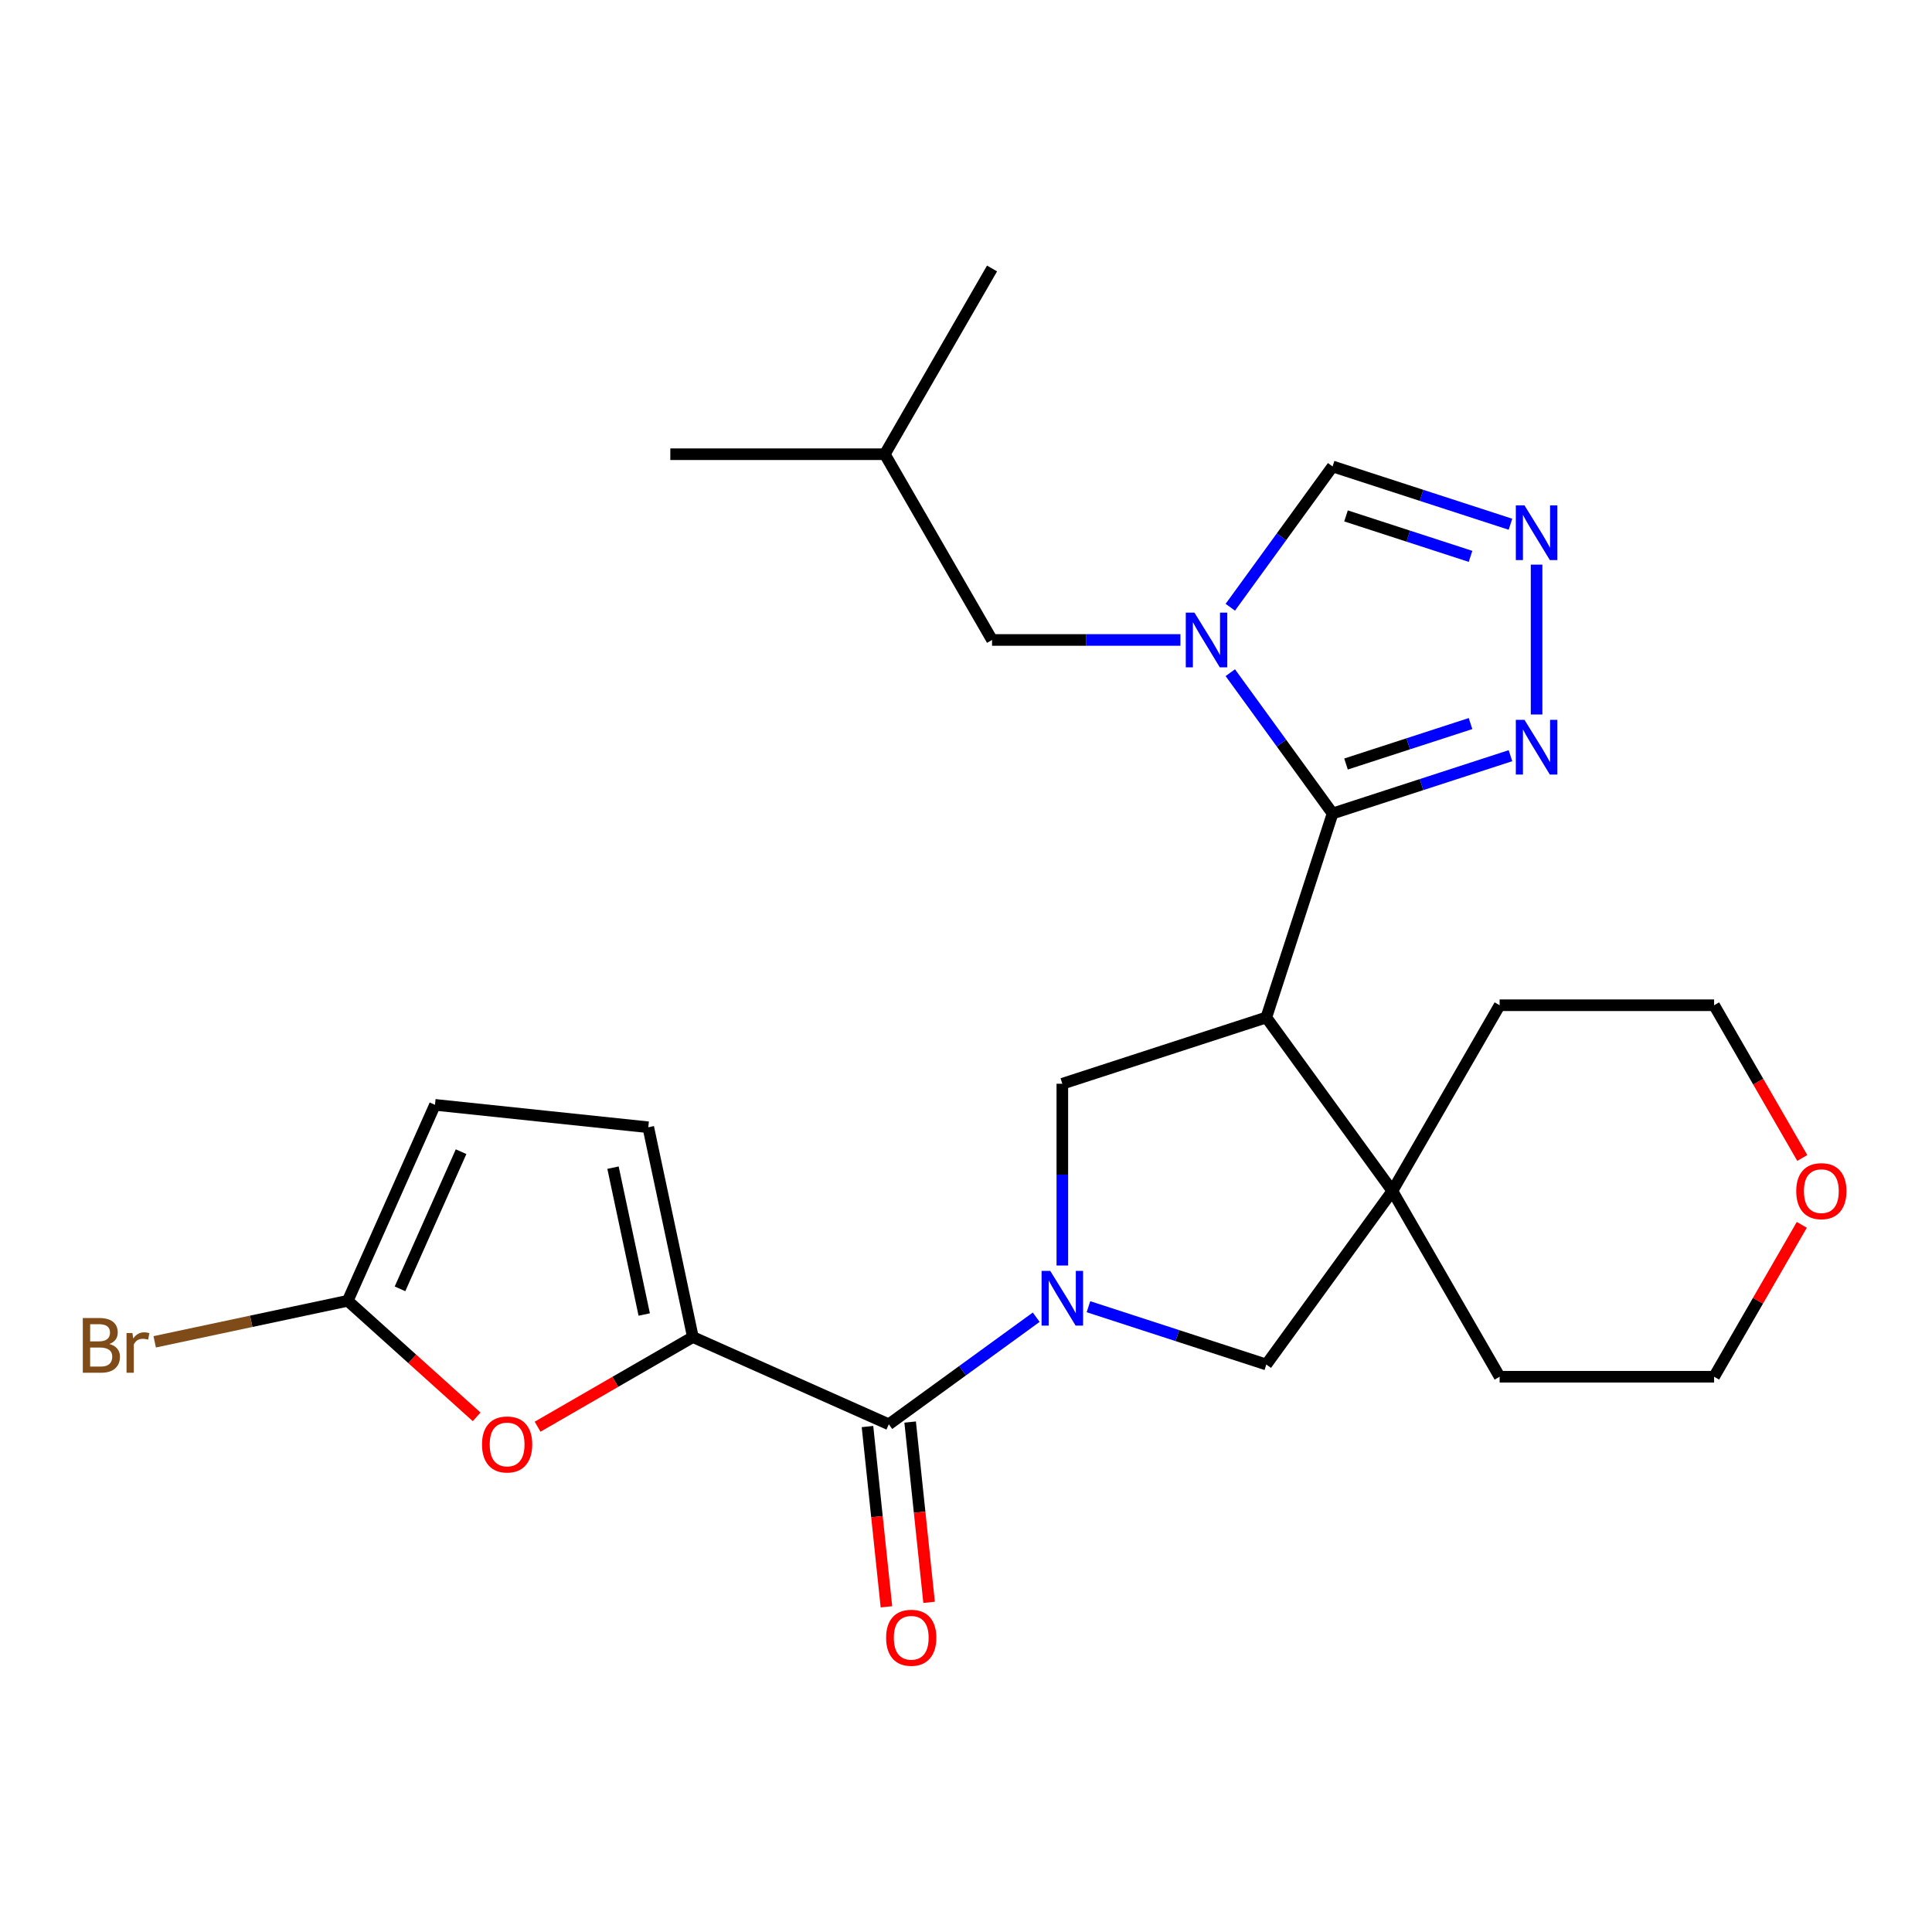 <?xml version='1.0' encoding='iso-8859-1'?>
<svg version='1.1' baseProfile='full'
              xmlns='http://www.w3.org/2000/svg'
                      xmlns:rdkit='http://www.rdkit.org/xml'
                      xmlns:xlink='http://www.w3.org/1999/xlink'
                  xml:space='preserve'
width='1000px' height='1000px' viewBox='0 0 1000 1000'>
<!-- END OF HEADER -->
<rect style='opacity:1.0;fill:#FFFFFF;stroke:none' width='1000' height='1000' x='0' y='0'> </rect>
<path class='bond-1' d='M 689.749,421.058 L 655.444,526.64' style='fill:none;fill-rule:evenodd;stroke:#000000;stroke-width:6px;stroke-linecap:butt;stroke-linejoin:miter;stroke-opacity:1' />
<path class='bond-2' d='M 689.749,421.058 L 663.275,384.619' style='fill:none;fill-rule:evenodd;stroke:#000000;stroke-width:6px;stroke-linecap:butt;stroke-linejoin:miter;stroke-opacity:1' />
<path class='bond-2' d='M 663.275,384.619 L 636.8,348.18' style='fill:none;fill-rule:evenodd;stroke:#0000FF;stroke-width:6px;stroke-linecap:butt;stroke-linejoin:miter;stroke-opacity:1' />
<path class='bond-7' d='M 689.749,421.058 L 735.783,406.101' style='fill:none;fill-rule:evenodd;stroke:#000000;stroke-width:6px;stroke-linecap:butt;stroke-linejoin:miter;stroke-opacity:1' />
<path class='bond-7' d='M 735.783,406.101 L 781.816,391.144' style='fill:none;fill-rule:evenodd;stroke:#0000FF;stroke-width:6px;stroke-linecap:butt;stroke-linejoin:miter;stroke-opacity:1' />
<path class='bond-7' d='M 696.698,395.455 L 728.922,384.985' style='fill:none;fill-rule:evenodd;stroke:#000000;stroke-width:6px;stroke-linecap:butt;stroke-linejoin:miter;stroke-opacity:1' />
<path class='bond-7' d='M 728.922,384.985 L 761.145,374.515' style='fill:none;fill-rule:evenodd;stroke:#0000FF;stroke-width:6px;stroke-linecap:butt;stroke-linejoin:miter;stroke-opacity:1' />
<path class='bond-0' d='M 549.862,655.026 L 549.862,607.986' style='fill:none;fill-rule:evenodd;stroke:#0000FF;stroke-width:6px;stroke-linecap:butt;stroke-linejoin:miter;stroke-opacity:1' />
<path class='bond-0' d='M 549.862,607.986 L 549.862,560.946' style='fill:none;fill-rule:evenodd;stroke:#000000;stroke-width:6px;stroke-linecap:butt;stroke-linejoin:miter;stroke-opacity:1' />
<path class='bond-3' d='M 536.346,681.781 L 498.197,709.498' style='fill:none;fill-rule:evenodd;stroke:#0000FF;stroke-width:6px;stroke-linecap:butt;stroke-linejoin:miter;stroke-opacity:1' />
<path class='bond-3' d='M 498.197,709.498 L 460.048,737.215' style='fill:none;fill-rule:evenodd;stroke:#000000;stroke-width:6px;stroke-linecap:butt;stroke-linejoin:miter;stroke-opacity:1' />
<path class='bond-27' d='M 563.377,676.353 L 609.41,691.31' style='fill:none;fill-rule:evenodd;stroke:#0000FF;stroke-width:6px;stroke-linecap:butt;stroke-linejoin:miter;stroke-opacity:1' />
<path class='bond-27' d='M 609.41,691.31 L 655.444,706.267' style='fill:none;fill-rule:evenodd;stroke:#000000;stroke-width:6px;stroke-linecap:butt;stroke-linejoin:miter;stroke-opacity:1' />
<path class='bond-5' d='M 655.444,526.64 L 549.862,560.946' style='fill:none;fill-rule:evenodd;stroke:#000000;stroke-width:6px;stroke-linecap:butt;stroke-linejoin:miter;stroke-opacity:1' />
<path class='bond-6' d='M 655.444,526.64 L 720.697,616.454' style='fill:none;fill-rule:evenodd;stroke:#000000;stroke-width:6px;stroke-linecap:butt;stroke-linejoin:miter;stroke-opacity:1' />
<path class='bond-12' d='M 636.8,314.31 L 663.275,277.871' style='fill:none;fill-rule:evenodd;stroke:#0000FF;stroke-width:6px;stroke-linecap:butt;stroke-linejoin:miter;stroke-opacity:1' />
<path class='bond-12' d='M 663.275,277.871 L 689.749,241.432' style='fill:none;fill-rule:evenodd;stroke:#000000;stroke-width:6px;stroke-linecap:butt;stroke-linejoin:miter;stroke-opacity:1' />
<path class='bond-15' d='M 610.981,331.245 L 562.231,331.245' style='fill:none;fill-rule:evenodd;stroke:#0000FF;stroke-width:6px;stroke-linecap:butt;stroke-linejoin:miter;stroke-opacity:1' />
<path class='bond-15' d='M 562.231,331.245 L 513.481,331.245' style='fill:none;fill-rule:evenodd;stroke:#000000;stroke-width:6px;stroke-linecap:butt;stroke-linejoin:miter;stroke-opacity:1' />
<path class='bond-4' d='M 460.048,737.215 L 358.631,692.061' style='fill:none;fill-rule:evenodd;stroke:#000000;stroke-width:6px;stroke-linecap:butt;stroke-linejoin:miter;stroke-opacity:1' />
<path class='bond-16' d='M 449.008,738.375 L 453.911,785.031' style='fill:none;fill-rule:evenodd;stroke:#000000;stroke-width:6px;stroke-linecap:butt;stroke-linejoin:miter;stroke-opacity:1' />
<path class='bond-16' d='M 453.911,785.031 L 458.815,831.687' style='fill:none;fill-rule:evenodd;stroke:#FF0000;stroke-width:6px;stroke-linecap:butt;stroke-linejoin:miter;stroke-opacity:1' />
<path class='bond-16' d='M 471.089,736.054 L 475.993,782.71' style='fill:none;fill-rule:evenodd;stroke:#000000;stroke-width:6px;stroke-linecap:butt;stroke-linejoin:miter;stroke-opacity:1' />
<path class='bond-16' d='M 475.993,782.71 L 480.897,829.366' style='fill:none;fill-rule:evenodd;stroke:#FF0000;stroke-width:6px;stroke-linecap:butt;stroke-linejoin:miter;stroke-opacity:1' />
<path class='bond-9' d='M 358.631,692.061 L 318.447,715.261' style='fill:none;fill-rule:evenodd;stroke:#000000;stroke-width:6px;stroke-linecap:butt;stroke-linejoin:miter;stroke-opacity:1' />
<path class='bond-9' d='M 318.447,715.261 L 278.264,738.461' style='fill:none;fill-rule:evenodd;stroke:#FF0000;stroke-width:6px;stroke-linecap:butt;stroke-linejoin:miter;stroke-opacity:1' />
<path class='bond-13' d='M 358.631,692.061 L 335.549,583.471' style='fill:none;fill-rule:evenodd;stroke:#000000;stroke-width:6px;stroke-linecap:butt;stroke-linejoin:miter;stroke-opacity:1' />
<path class='bond-13' d='M 333.45,680.389 L 317.294,604.376' style='fill:none;fill-rule:evenodd;stroke:#000000;stroke-width:6px;stroke-linecap:butt;stroke-linejoin:miter;stroke-opacity:1' />
<path class='bond-10' d='M 720.697,616.454 L 655.444,706.267' style='fill:none;fill-rule:evenodd;stroke:#000000;stroke-width:6px;stroke-linecap:butt;stroke-linejoin:miter;stroke-opacity:1' />
<path class='bond-19' d='M 720.697,616.454 L 776.205,520.312' style='fill:none;fill-rule:evenodd;stroke:#000000;stroke-width:6px;stroke-linecap:butt;stroke-linejoin:miter;stroke-opacity:1' />
<path class='bond-20' d='M 720.697,616.454 L 776.205,712.596' style='fill:none;fill-rule:evenodd;stroke:#000000;stroke-width:6px;stroke-linecap:butt;stroke-linejoin:miter;stroke-opacity:1' />
<path class='bond-8' d='M 795.331,369.817 L 795.331,292.249' style='fill:none;fill-rule:evenodd;stroke:#0000FF;stroke-width:6px;stroke-linecap:butt;stroke-linejoin:miter;stroke-opacity:1' />
<path class='bond-26' d='M 781.816,271.346 L 735.783,256.389' style='fill:none;fill-rule:evenodd;stroke:#0000FF;stroke-width:6px;stroke-linecap:butt;stroke-linejoin:miter;stroke-opacity:1' />
<path class='bond-26' d='M 735.783,256.389 L 689.749,241.432' style='fill:none;fill-rule:evenodd;stroke:#000000;stroke-width:6px;stroke-linecap:butt;stroke-linejoin:miter;stroke-opacity:1' />
<path class='bond-26' d='M 761.145,287.975 L 728.922,277.505' style='fill:none;fill-rule:evenodd;stroke:#0000FF;stroke-width:6px;stroke-linecap:butt;stroke-linejoin:miter;stroke-opacity:1' />
<path class='bond-26' d='M 728.922,277.505 L 696.698,267.035' style='fill:none;fill-rule:evenodd;stroke:#000000;stroke-width:6px;stroke-linecap:butt;stroke-linejoin:miter;stroke-opacity:1' />
<path class='bond-11' d='M 246.713,733.364 L 213.35,703.325' style='fill:none;fill-rule:evenodd;stroke:#FF0000;stroke-width:6px;stroke-linecap:butt;stroke-linejoin:miter;stroke-opacity:1' />
<path class='bond-11' d='M 213.35,703.325 L 179.988,673.285' style='fill:none;fill-rule:evenodd;stroke:#000000;stroke-width:6px;stroke-linecap:butt;stroke-linejoin:miter;stroke-opacity:1' />
<path class='bond-18' d='M 179.988,673.285 L 130.031,683.903' style='fill:none;fill-rule:evenodd;stroke:#000000;stroke-width:6px;stroke-linecap:butt;stroke-linejoin:miter;stroke-opacity:1' />
<path class='bond-18' d='M 130.031,683.903 L 80.074,694.522' style='fill:none;fill-rule:evenodd;stroke:#7F4C19;stroke-width:6px;stroke-linecap:butt;stroke-linejoin:miter;stroke-opacity:1' />
<path class='bond-29' d='M 179.988,673.285 L 225.142,571.867' style='fill:none;fill-rule:evenodd;stroke:#000000;stroke-width:6px;stroke-linecap:butt;stroke-linejoin:miter;stroke-opacity:1' />
<path class='bond-29' d='M 207.044,667.103 L 238.652,596.11' style='fill:none;fill-rule:evenodd;stroke:#000000;stroke-width:6px;stroke-linecap:butt;stroke-linejoin:miter;stroke-opacity:1' />
<path class='bond-14' d='M 335.549,583.471 L 225.142,571.867' style='fill:none;fill-rule:evenodd;stroke:#000000;stroke-width:6px;stroke-linecap:butt;stroke-linejoin:miter;stroke-opacity:1' />
<path class='bond-21' d='M 513.481,331.245 L 457.973,235.103' style='fill:none;fill-rule:evenodd;stroke:#000000;stroke-width:6px;stroke-linecap:butt;stroke-linejoin:miter;stroke-opacity:1' />
<path class='bond-17' d='M 932.604,633.989 L 909.912,673.293' style='fill:none;fill-rule:evenodd;stroke:#FF0000;stroke-width:6px;stroke-linecap:butt;stroke-linejoin:miter;stroke-opacity:1' />
<path class='bond-17' d='M 909.912,673.293 L 887.22,712.596' style='fill:none;fill-rule:evenodd;stroke:#000000;stroke-width:6px;stroke-linecap:butt;stroke-linejoin:miter;stroke-opacity:1' />
<path class='bond-28' d='M 932.858,599.358 L 910.039,559.835' style='fill:none;fill-rule:evenodd;stroke:#FF0000;stroke-width:6px;stroke-linecap:butt;stroke-linejoin:miter;stroke-opacity:1' />
<path class='bond-28' d='M 910.039,559.835 L 887.22,520.312' style='fill:none;fill-rule:evenodd;stroke:#000000;stroke-width:6px;stroke-linecap:butt;stroke-linejoin:miter;stroke-opacity:1' />
<path class='bond-22' d='M 776.205,520.312 L 887.22,520.312' style='fill:none;fill-rule:evenodd;stroke:#000000;stroke-width:6px;stroke-linecap:butt;stroke-linejoin:miter;stroke-opacity:1' />
<path class='bond-23' d='M 776.205,712.596 L 887.22,712.596' style='fill:none;fill-rule:evenodd;stroke:#000000;stroke-width:6px;stroke-linecap:butt;stroke-linejoin:miter;stroke-opacity:1' />
<path class='bond-24' d='M 457.973,235.103 L 346.957,235.103' style='fill:none;fill-rule:evenodd;stroke:#000000;stroke-width:6px;stroke-linecap:butt;stroke-linejoin:miter;stroke-opacity:1' />
<path class='bond-25' d='M 457.973,235.103 L 513.481,138.96' style='fill:none;fill-rule:evenodd;stroke:#000000;stroke-width:6px;stroke-linecap:butt;stroke-linejoin:miter;stroke-opacity:1' />
<path  class='atom-1' d='M 543.602 657.802
L 552.882 672.802
Q 553.802 674.282, 555.282 676.962
Q 556.762 679.642, 556.842 679.802
L 556.842 657.802
L 560.602 657.802
L 560.602 686.122
L 556.722 686.122
L 546.762 669.722
Q 545.602 667.802, 544.362 665.602
Q 543.162 663.402, 542.802 662.722
L 542.802 686.122
L 539.122 686.122
L 539.122 657.802
L 543.602 657.802
' fill='#0000FF'/>
<path  class='atom-3' d='M 618.236 317.085
L 627.516 332.085
Q 628.436 333.565, 629.916 336.245
Q 631.396 338.925, 631.476 339.085
L 631.476 317.085
L 635.236 317.085
L 635.236 345.405
L 631.356 345.405
L 621.396 329.005
Q 620.236 327.085, 618.996 324.885
Q 617.796 322.685, 617.436 322.005
L 617.436 345.405
L 613.756 345.405
L 613.756 317.085
L 618.236 317.085
' fill='#0000FF'/>
<path  class='atom-8' d='M 789.071 372.593
L 798.351 387.593
Q 799.271 389.073, 800.751 391.753
Q 802.231 394.433, 802.311 394.593
L 802.311 372.593
L 806.071 372.593
L 806.071 400.913
L 802.191 400.913
L 792.231 384.513
Q 791.071 382.593, 789.831 380.393
Q 788.631 378.193, 788.271 377.513
L 788.271 400.913
L 784.591 400.913
L 784.591 372.593
L 789.071 372.593
' fill='#0000FF'/>
<path  class='atom-9' d='M 789.071 261.577
L 798.351 276.577
Q 799.271 278.057, 800.751 280.737
Q 802.231 283.417, 802.311 283.577
L 802.311 261.577
L 806.071 261.577
L 806.071 289.897
L 802.191 289.897
L 792.231 273.497
Q 791.071 271.577, 789.831 269.377
Q 788.631 267.177, 788.271 266.497
L 788.271 289.897
L 784.591 289.897
L 784.591 261.577
L 789.071 261.577
' fill='#0000FF'/>
<path  class='atom-10' d='M 249.488 747.649
Q 249.488 740.849, 252.848 737.049
Q 256.208 733.249, 262.488 733.249
Q 268.768 733.249, 272.128 737.049
Q 275.488 740.849, 275.488 747.649
Q 275.488 754.529, 272.088 758.449
Q 268.688 762.329, 262.488 762.329
Q 256.248 762.329, 252.848 758.449
Q 249.488 754.569, 249.488 747.649
M 262.488 759.129
Q 266.808 759.129, 269.128 756.249
Q 271.488 753.329, 271.488 747.649
Q 271.488 742.089, 269.128 739.289
Q 266.808 736.449, 262.488 736.449
Q 258.168 736.449, 255.808 739.249
Q 253.488 742.049, 253.488 747.649
Q 253.488 753.369, 255.808 756.249
Q 258.168 759.129, 262.488 759.129
' fill='#FF0000'/>
<path  class='atom-17' d='M 458.653 847.702
Q 458.653 840.902, 462.013 837.102
Q 465.373 833.302, 471.653 833.302
Q 477.933 833.302, 481.293 837.102
Q 484.653 840.902, 484.653 847.702
Q 484.653 854.582, 481.253 858.502
Q 477.853 862.382, 471.653 862.382
Q 465.413 862.382, 462.013 858.502
Q 458.653 854.622, 458.653 847.702
M 471.653 859.182
Q 475.973 859.182, 478.293 856.302
Q 480.653 853.382, 480.653 847.702
Q 480.653 842.142, 478.293 839.342
Q 475.973 836.502, 471.653 836.502
Q 467.333 836.502, 464.973 839.302
Q 462.653 842.102, 462.653 847.702
Q 462.653 853.422, 464.973 856.302
Q 467.333 859.182, 471.653 859.182
' fill='#FF0000'/>
<path  class='atom-18' d='M 929.728 616.534
Q 929.728 609.734, 933.088 605.934
Q 936.448 602.134, 942.728 602.134
Q 949.008 602.134, 952.368 605.934
Q 955.728 609.734, 955.728 616.534
Q 955.728 623.414, 952.328 627.334
Q 948.928 631.214, 942.728 631.214
Q 936.488 631.214, 933.088 627.334
Q 929.728 623.454, 929.728 616.534
M 942.728 628.014
Q 947.048 628.014, 949.368 625.134
Q 951.728 622.214, 951.728 616.534
Q 951.728 610.974, 949.368 608.174
Q 947.048 605.334, 942.728 605.334
Q 938.408 605.334, 936.048 608.134
Q 933.728 610.934, 933.728 616.534
Q 933.728 622.254, 936.048 625.134
Q 938.408 628.014, 942.728 628.014
' fill='#FF0000'/>
<path  class='atom-19' d='M 56.618 695.646
Q 59.338 696.406, 60.698 698.086
Q 62.098 699.726, 62.098 702.166
Q 62.098 706.086, 59.578 708.326
Q 57.098 710.526, 52.378 710.526
L 42.858 710.526
L 42.858 682.206
L 51.218 682.206
Q 56.058 682.206, 58.498 684.166
Q 60.938 686.126, 60.938 689.726
Q 60.938 694.006, 56.618 695.646
M 46.658 685.406
L 46.658 694.286
L 51.218 694.286
Q 54.018 694.286, 55.458 693.166
Q 56.938 692.006, 56.938 689.726
Q 56.938 685.406, 51.218 685.406
L 46.658 685.406
M 52.378 707.326
Q 55.138 707.326, 56.618 706.006
Q 58.098 704.686, 58.098 702.166
Q 58.098 699.846, 56.458 698.686
Q 54.858 697.486, 51.778 697.486
L 46.658 697.486
L 46.658 707.326
L 52.378 707.326
' fill='#7F4C19'/>
<path  class='atom-19' d='M 68.538 689.966
L 68.978 692.806
Q 71.138 689.606, 74.658 689.606
Q 75.778 689.606, 77.298 690.006
L 76.698 693.366
Q 74.978 692.966, 74.018 692.966
Q 72.338 692.966, 71.218 693.646
Q 70.138 694.286, 69.258 695.846
L 69.258 710.526
L 65.498 710.526
L 65.498 689.966
L 68.538 689.966
' fill='#7F4C19'/>
</svg>
